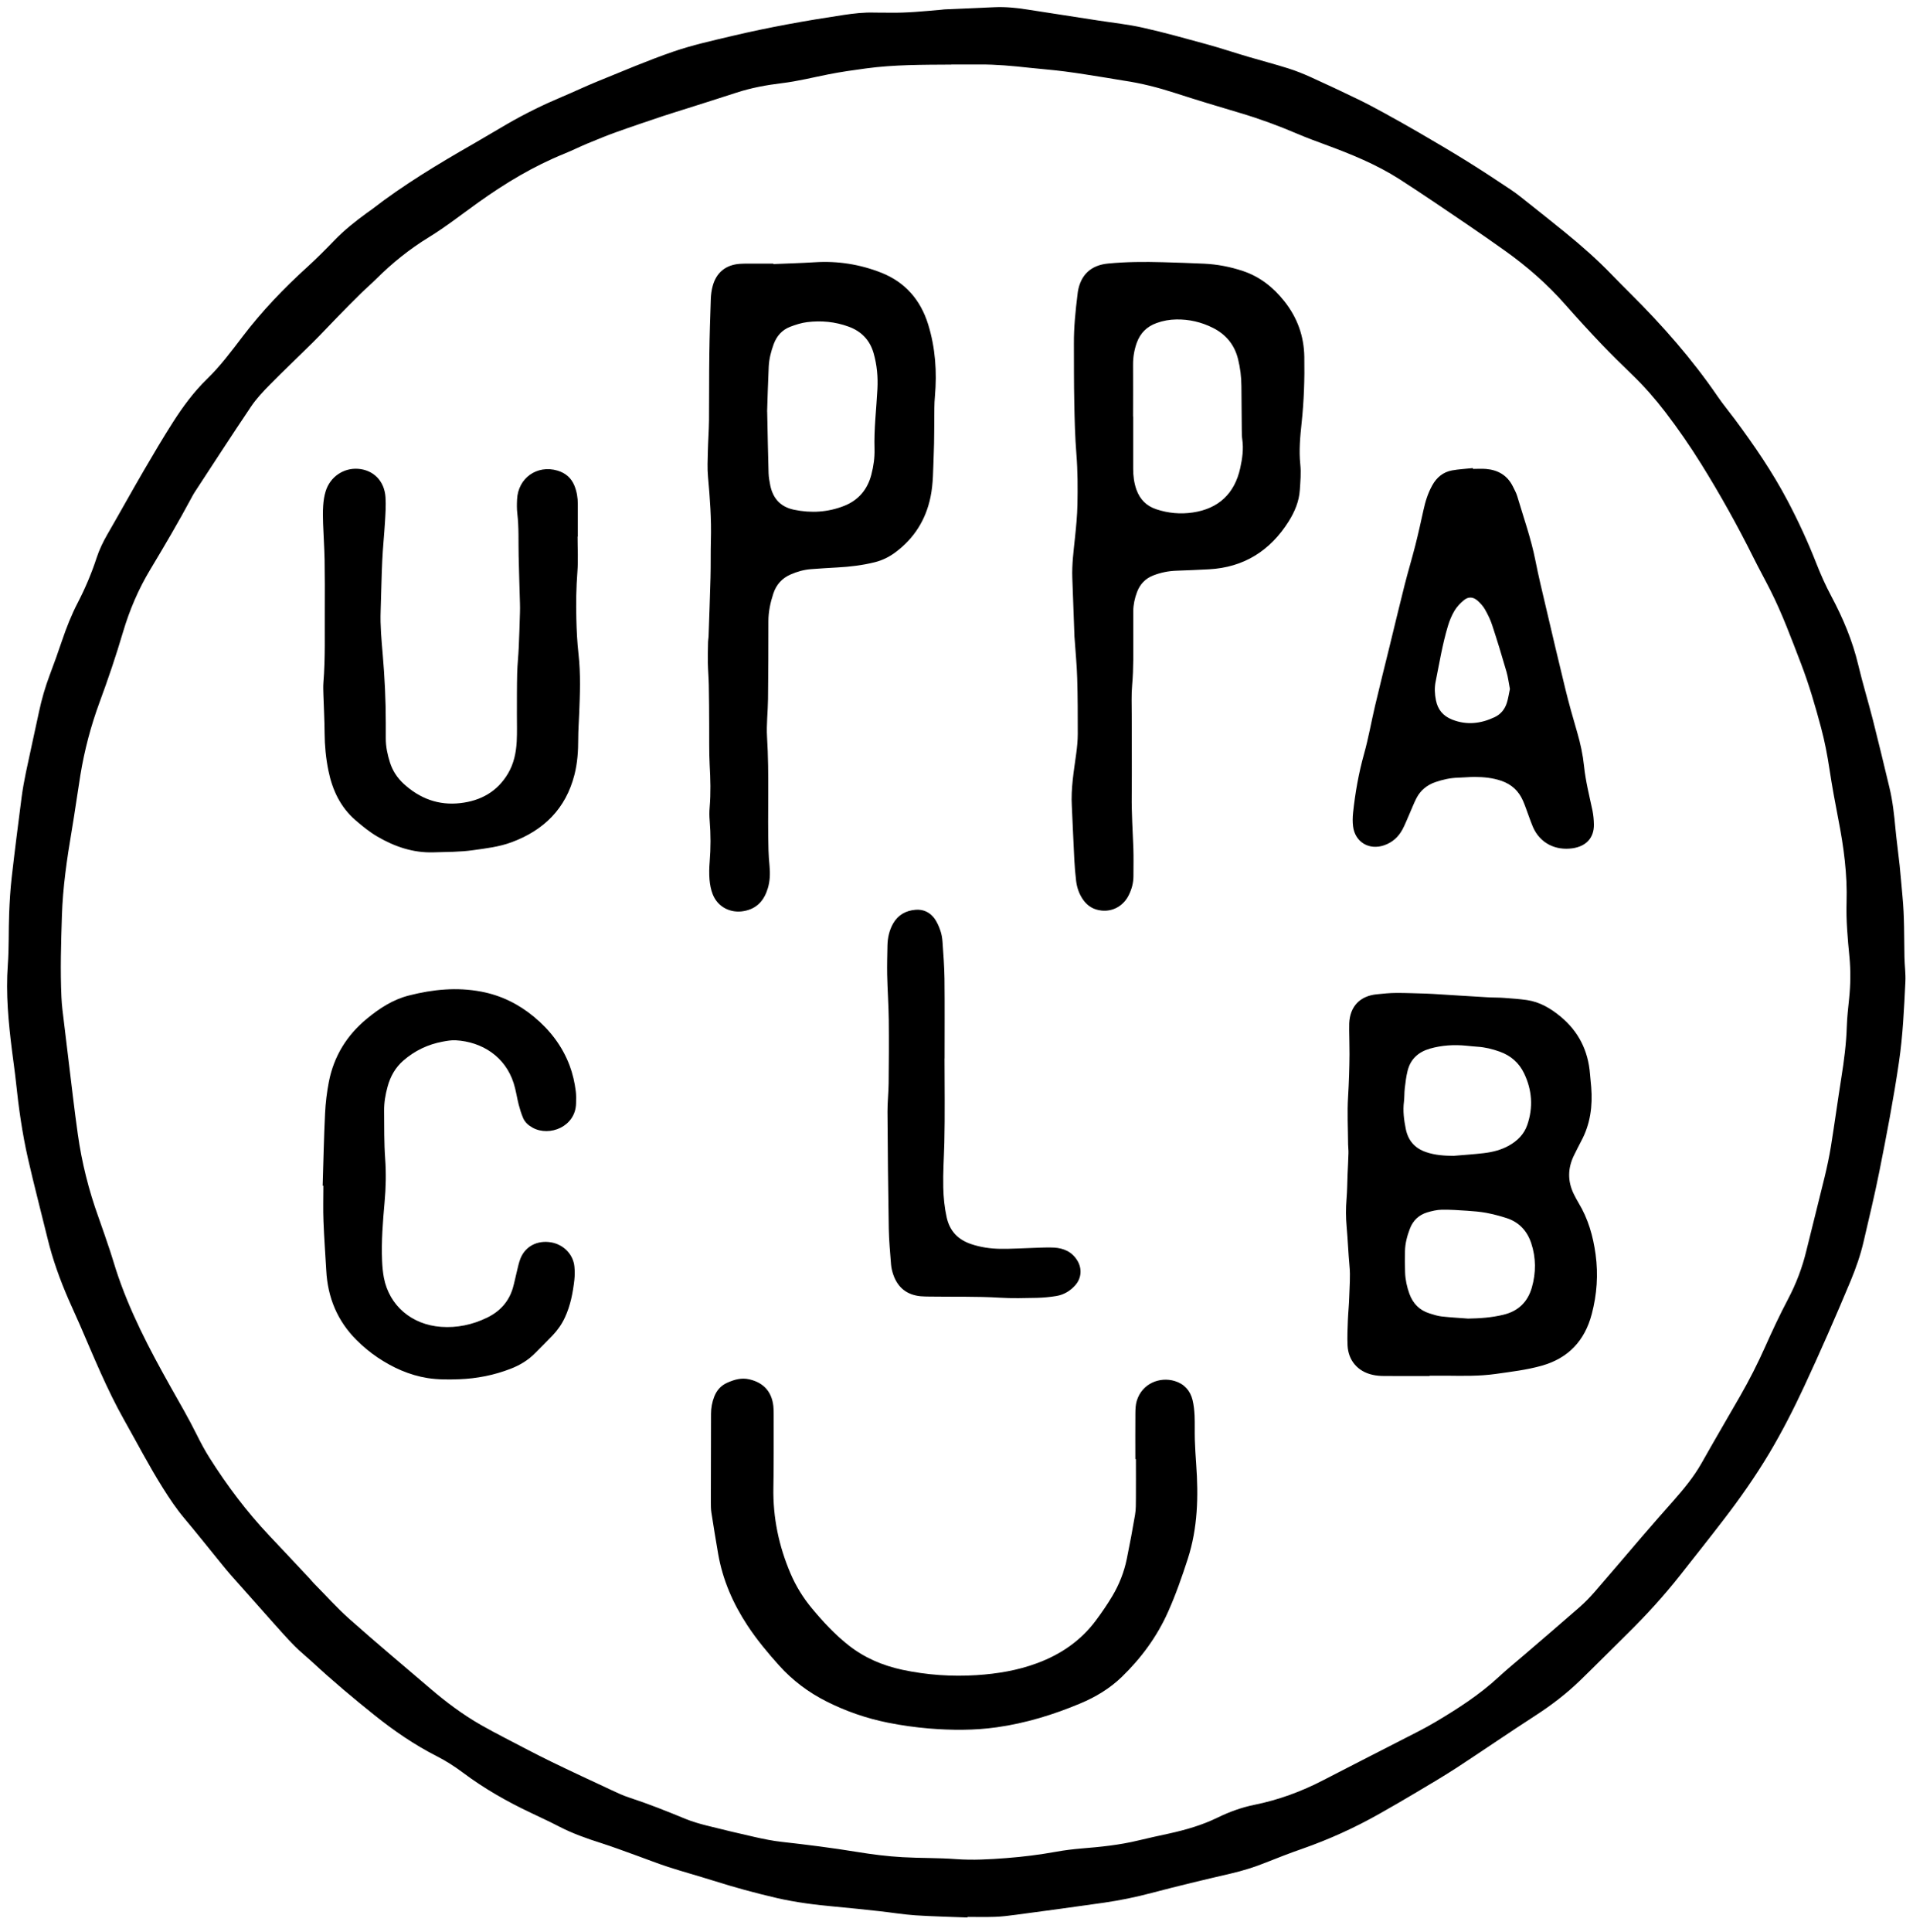 <svg width="105" height="106" viewBox="0 0 105 106" fill="none" xmlns="http://www.w3.org/2000/svg">
<path d="M53.096 105.212C52.146 105.173 51.194 105.155 50.244 105.093C49.587 105.048 48.932 104.939 48.275 104.867C47.473 104.778 46.673 104.693 45.871 104.62C44.779 104.522 43.692 104.387 42.621 104.14C41.441 103.867 40.277 103.548 39.123 103.182C38.307 102.925 37.482 102.7 36.669 102.437C36.087 102.248 35.518 102.02 34.941 101.814C34.289 101.581 33.639 101.334 32.98 101.124C32.193 100.875 31.422 100.6 30.687 100.221C30.185 99.961 29.672 99.723 29.163 99.481C27.846 98.861 26.585 98.145 25.418 97.27C24.968 96.933 24.487 96.624 23.987 96.369C22.756 95.746 21.63 94.97 20.556 94.111C19.397 93.185 18.258 92.23 17.169 91.22C16.838 90.914 16.483 90.631 16.165 90.309C15.756 89.896 15.373 89.46 14.985 89.027C14.209 88.16 13.438 87.29 12.666 86.418C12.496 86.224 12.333 86.024 12.17 85.824C11.486 84.986 10.814 84.137 10.118 83.309C9.678 82.787 9.303 82.224 8.943 81.651C8.177 80.433 7.514 79.154 6.808 77.903C5.869 76.234 5.152 74.469 4.394 72.717C4.189 72.242 3.967 71.775 3.762 71.3C3.291 70.215 2.89 69.107 2.611 67.957C2.254 66.496 1.871 65.042 1.537 63.576C1.221 62.187 1.022 60.778 0.875 59.361C0.815 58.798 0.732 58.237 0.662 57.677C0.463 56.101 0.313 54.523 0.429 52.937C0.497 52 0.466 51.061 0.502 50.126C0.528 49.465 0.567 48.803 0.642 48.144C0.81 46.667 0.999 45.19 1.19 43.716C1.25 43.267 1.333 42.82 1.423 42.379C1.656 41.271 1.904 40.168 2.14 39.059C2.285 38.377 2.476 37.712 2.722 37.058C2.963 36.422 3.19 35.784 3.408 35.14C3.648 34.434 3.918 33.744 4.262 33.082C4.671 32.291 5.02 31.473 5.297 30.627C5.447 30.165 5.657 29.729 5.902 29.306C6.573 28.146 7.222 26.97 7.897 25.812C8.418 24.92 8.943 24.027 9.499 23.157C10.04 22.314 10.635 21.504 11.357 20.803C12.092 20.09 12.7 19.274 13.316 18.465C14.377 17.071 15.583 15.817 16.877 14.642C17.389 14.175 17.878 13.681 18.362 13.18C18.903 12.62 19.511 12.14 20.137 11.683C20.228 11.615 20.323 11.556 20.414 11.486C22.168 10.128 24.062 8.991 25.983 7.891C26.598 7.538 27.206 7.169 27.82 6.814C28.798 6.248 29.81 5.75 30.852 5.311C31.507 5.036 32.146 4.73 32.806 4.462C34.183 3.904 35.547 3.318 36.949 2.835C37.997 2.474 39.092 2.233 40.173 1.976C42.199 1.496 44.246 1.13 46.303 0.821C46.86 0.738 47.421 0.673 47.99 0.691C48.265 0.702 48.539 0.691 48.813 0.696C49.766 0.717 50.713 0.616 51.66 0.535C51.724 0.53 51.787 0.517 51.851 0.515C52.77 0.473 53.686 0.434 54.605 0.395C55.202 0.369 55.797 0.432 56.387 0.523C57.679 0.72 58.97 0.922 60.258 1.122C61.087 1.252 61.925 1.337 62.74 1.522C63.92 1.786 65.085 2.114 66.251 2.433C67.012 2.643 67.763 2.895 68.521 3.118C69.248 3.333 69.983 3.523 70.705 3.751C71.134 3.886 71.554 4.055 71.965 4.242C72.816 4.626 73.665 5.026 74.506 5.433C74.985 5.664 75.456 5.916 75.922 6.17C76.587 6.534 77.249 6.905 77.904 7.286C78.768 7.79 79.632 8.296 80.481 8.823C81.304 9.334 82.114 9.863 82.919 10.403C83.281 10.645 83.617 10.925 83.959 11.195C84.616 11.717 85.273 12.238 85.925 12.768C86.813 13.492 87.675 14.25 88.472 15.078C88.808 15.425 89.15 15.771 89.494 16.113C91.253 17.857 92.881 19.711 94.281 21.758C94.573 22.184 94.905 22.581 95.213 22.996C96.273 24.424 97.277 25.885 98.111 27.466C98.701 28.584 99.228 29.724 99.689 30.899C99.93 31.515 100.201 32.124 100.512 32.706C101.154 33.91 101.679 35.153 101.995 36.485C102.238 37.507 102.548 38.512 102.807 39.532C103.118 40.754 103.41 41.982 103.705 43.207C103.884 43.947 103.967 44.702 104.036 45.46C104.101 46.135 104.194 46.809 104.267 47.484C104.326 48.047 104.368 48.611 104.422 49.174C104.531 50.287 104.51 51.403 104.531 52.519C104.538 52.971 104.606 53.425 104.582 53.874C104.51 55.343 104.445 56.81 104.23 58.271C103.935 60.288 103.55 62.289 103.151 64.287C102.895 65.572 102.585 66.844 102.29 68.121C102.119 68.863 101.868 69.579 101.576 70.283C100.766 72.221 99.925 74.147 99.037 76.052C98.45 77.314 97.818 78.552 97.107 79.746C96.351 81.007 95.507 82.214 94.61 83.379C93.823 84.404 93.018 85.416 92.219 86.431C91.329 87.563 90.358 88.622 89.333 89.632C88.459 90.493 87.597 91.365 86.715 92.219C85.982 92.928 85.178 93.545 84.321 94.101C82.856 95.048 81.42 96.037 79.961 96.99C79.231 97.465 78.478 97.906 77.73 98.352C77.065 98.749 76.395 99.136 75.72 99.517C74.369 100.283 72.961 100.922 71.494 101.436C70.824 101.669 70.162 101.924 69.504 102.188C68.86 102.448 68.2 102.653 67.522 102.809C66.078 103.143 64.634 103.489 63.201 103.867C62.342 104.096 61.472 104.272 60.595 104.4C58.983 104.631 57.371 104.849 55.756 105.064C55.373 105.116 54.987 105.163 54.602 105.176C54.102 105.194 53.603 105.181 53.104 105.181C53.104 105.189 53.104 105.196 53.104 105.202L53.096 105.212ZM52.216 3.544C50.651 3.554 49.088 3.544 47.532 3.754C46.847 3.847 46.158 3.943 45.478 4.078C44.624 4.247 43.778 4.46 42.913 4.564C42.065 4.667 41.224 4.821 40.409 5.088C39.521 5.379 38.626 5.659 37.736 5.942C37.291 6.085 36.843 6.219 36.398 6.367C35.541 6.656 34.685 6.941 33.834 7.247C33.303 7.437 32.78 7.652 32.258 7.868C31.825 8.047 31.406 8.259 30.974 8.433C29.29 9.116 27.742 10.043 26.267 11.099C25.361 11.748 24.484 12.436 23.535 13.02C22.484 13.663 21.529 14.431 20.657 15.301C20.383 15.573 20.088 15.825 19.811 16.098C19.384 16.516 18.965 16.941 18.548 17.369C18.085 17.842 17.635 18.327 17.166 18.794C16.387 19.568 15.588 20.32 14.817 21.102C14.444 21.481 14.072 21.872 13.777 22.311C12.729 23.866 11.712 25.441 10.684 27.009C10.622 27.102 10.568 27.204 10.516 27.302C9.799 28.641 9.028 29.952 8.247 31.252C7.602 32.322 7.113 33.466 6.756 34.668C6.371 35.971 5.936 37.258 5.465 38.533C4.989 39.825 4.637 41.154 4.414 42.514C4.249 43.534 4.109 44.562 3.936 45.582C3.674 47.129 3.447 48.681 3.398 50.251C3.351 51.738 3.304 53.225 3.372 54.713C3.382 54.938 3.4 55.164 3.426 55.39C3.535 56.306 3.646 57.22 3.757 58.136C3.925 59.501 4.078 60.866 4.27 62.226C4.487 63.784 4.87 65.305 5.403 66.784C5.628 67.407 5.838 68.035 6.05 68.663C6.159 68.985 6.249 69.312 6.355 69.636C7.09 71.912 8.195 74.015 9.359 76.089C9.851 76.963 10.356 77.828 10.801 78.725C11.016 79.159 11.246 79.59 11.505 79.997C12.465 81.516 13.541 82.948 14.778 84.256C15.523 85.04 16.261 85.832 17.001 86.621C17.078 86.704 17.146 86.795 17.226 86.875C17.873 87.529 18.489 88.22 19.174 88.83C20.634 90.125 22.132 91.381 23.617 92.65C24.489 93.397 25.408 94.083 26.407 94.654C26.826 94.892 27.256 95.121 27.685 95.344C28.544 95.79 29.398 96.245 30.268 96.668C31.355 97.197 32.454 97.706 33.551 98.217C33.872 98.368 34.196 98.521 34.532 98.63C35.575 98.97 36.594 99.377 37.609 99.795C37.994 99.954 38.401 100.07 38.807 100.172C39.681 100.392 40.561 100.602 41.444 100.8C41.93 100.909 42.424 101.01 42.919 101.064C44.298 101.218 45.672 101.391 47.041 101.615C47.866 101.75 48.702 101.856 49.538 101.903C50.519 101.96 51.502 101.934 52.485 102.009C53.401 102.077 54.32 102.022 55.239 101.952C56.157 101.882 57.065 101.768 57.971 101.604C58.429 101.521 58.895 101.464 59.361 101.425C60.406 101.34 61.446 101.236 62.471 100.987C63.035 100.849 63.604 100.73 64.171 100.605C65.087 100.403 65.982 100.146 66.831 99.73C67.47 99.419 68.138 99.175 68.839 99.032C70.177 98.762 71.442 98.298 72.653 97.667C74.071 96.93 75.497 96.211 76.918 95.479C77.549 95.155 78.188 94.843 78.796 94.48C80.018 93.753 81.213 92.987 82.261 92.014C82.712 91.596 83.188 91.21 83.653 90.81C84.668 89.935 85.69 89.068 86.697 88.186C86.986 87.931 87.261 87.651 87.514 87.361C88.384 86.361 89.235 85.349 90.099 84.345C90.679 83.672 91.266 83.005 91.854 82.341C92.42 81.697 92.964 81.041 93.391 80.288C94.09 79.05 94.809 77.822 95.518 76.59C96.017 75.72 96.47 74.827 96.879 73.911C97.275 73.026 97.684 72.146 98.137 71.29C98.587 70.438 98.923 69.556 99.148 68.621C99.477 67.269 99.826 65.925 100.152 64.573C100.284 64.022 100.403 63.47 100.494 62.911C100.696 61.65 100.869 60.384 101.068 59.122C101.216 58.196 101.337 57.267 101.366 56.327C101.381 55.81 101.444 55.297 101.495 54.78C101.573 54.022 101.583 53.259 101.511 52.504C101.415 51.505 101.322 50.508 101.353 49.504C101.4 47.975 101.198 46.472 100.905 44.974C100.727 44.053 100.556 43.132 100.416 42.205C100.3 41.437 100.155 40.676 99.953 39.924C99.635 38.735 99.293 37.557 98.851 36.407C98.328 35.05 97.826 33.682 97.169 32.382C96.871 31.79 96.548 31.211 96.253 30.617C95.373 28.849 94.415 27.128 93.37 25.452C92.762 24.476 92.112 23.534 91.414 22.62C90.852 21.888 90.247 21.198 89.582 20.557C89.013 20.006 88.446 19.454 87.9 18.88C87.222 18.166 86.554 17.439 85.905 16.702C84.927 15.594 83.824 14.629 82.624 13.772C81.953 13.295 81.278 12.822 80.597 12.36C79.34 11.509 78.09 10.65 76.814 9.832C75.544 9.02 74.152 8.454 72.741 7.935C72.226 7.746 71.712 7.556 71.207 7.341C70.182 6.902 69.139 6.518 68.071 6.201C66.865 5.846 65.662 5.48 64.463 5.093C63.555 4.8 62.637 4.566 61.692 4.426C61.374 4.379 61.056 4.317 60.737 4.268C59.974 4.148 59.211 4.019 58.442 3.92C57.787 3.834 57.127 3.788 56.47 3.715C55.572 3.616 54.674 3.533 53.769 3.538C53.254 3.541 52.736 3.538 52.221 3.538L52.216 3.544ZM42.45 14.489C43.206 14.457 43.964 14.437 44.72 14.39C45.98 14.309 47.199 14.502 48.371 14.963C49.688 15.485 50.532 16.464 50.946 17.805C51.342 19.088 51.432 20.406 51.316 21.743C51.297 21.953 51.287 22.163 51.285 22.373C51.272 23.248 51.287 24.12 51.248 24.995C51.215 25.753 51.23 26.516 51.075 27.266C50.816 28.525 50.174 29.54 49.147 30.305C48.808 30.559 48.433 30.744 48.019 30.848C47.344 31.016 46.658 31.099 45.962 31.136C45.478 31.162 44.997 31.193 44.515 31.229C44.127 31.258 43.755 31.364 43.397 31.52C42.926 31.725 42.611 32.075 42.448 32.563C42.285 33.056 42.176 33.56 42.176 34.084C42.176 35.506 42.171 36.931 42.155 38.353C42.148 39.049 42.06 39.747 42.101 40.438C42.23 42.506 42.122 44.577 42.181 46.646C42.189 46.937 42.21 47.227 42.238 47.515C42.277 47.923 42.264 48.328 42.15 48.72C41.953 49.387 41.563 49.856 40.838 49.989C40.096 50.126 39.392 49.768 39.117 49.062C39.019 48.811 38.967 48.533 38.944 48.263C38.918 47.941 38.926 47.614 38.952 47.295C39.014 46.534 39.014 45.776 38.952 45.019C38.931 44.777 38.931 44.533 38.952 44.292C39.017 43.516 38.996 42.742 38.952 41.966C38.913 41.224 38.934 40.479 38.926 39.734C38.921 39.023 38.921 38.312 38.905 37.598C38.898 37.193 38.861 36.791 38.853 36.386C38.846 35.999 38.856 35.61 38.864 35.224C38.864 35.127 38.887 35.031 38.892 34.933C38.928 33.85 38.97 32.768 38.998 31.686C39.017 31.006 39.001 30.326 39.019 29.648C39.053 28.483 38.967 27.323 38.861 26.163C38.817 25.698 38.843 25.226 38.853 24.759C38.866 24.193 38.908 23.63 38.916 23.064C38.928 21.852 38.916 20.637 38.934 19.425C38.947 18.423 38.98 17.421 39.014 16.419C39.022 16.178 39.053 15.934 39.115 15.703C39.317 14.95 39.839 14.53 40.611 14.476C40.755 14.465 40.9 14.465 41.045 14.465C41.514 14.465 41.979 14.465 42.448 14.465C42.448 14.478 42.448 14.489 42.448 14.502L42.45 14.489ZM42.109 22.578C42.137 23.905 42.155 24.938 42.186 25.971C42.194 26.194 42.236 26.42 42.279 26.64C42.43 27.359 42.849 27.816 43.581 27.969C44.52 28.164 45.444 28.109 46.337 27.756C47.121 27.445 47.62 26.856 47.83 26.03C47.947 25.574 48.014 25.112 48.001 24.639C47.967 23.539 48.102 22.446 48.159 21.348C48.195 20.679 48.135 20.027 47.952 19.384C47.747 18.662 47.284 18.182 46.585 17.925C45.843 17.652 45.077 17.58 44.3 17.676C43.985 17.715 43.672 17.816 43.371 17.93C42.929 18.101 42.632 18.431 42.466 18.883C42.321 19.28 42.215 19.687 42.194 20.11C42.15 21.029 42.127 21.95 42.106 22.578H42.109ZM58.83 44.232C58.773 43.254 58.944 42.296 59.073 41.336C59.12 40.985 59.156 40.627 59.156 40.274C59.156 39.254 59.156 38.237 59.125 37.217C59.104 36.49 59.032 35.766 58.983 35.039C58.983 35.008 58.978 34.974 58.975 34.943C58.936 33.861 58.895 32.779 58.856 31.696C58.83 30.967 58.926 30.245 59.001 29.521C59.066 28.911 59.125 28.299 59.138 27.684C59.156 26.762 59.154 25.841 59.081 24.92C59.006 23.985 58.983 23.046 58.965 22.109C58.941 21.026 58.949 19.942 58.944 18.857C58.939 17.948 59.032 17.048 59.143 16.15C59.148 16.1 59.154 16.054 59.161 16.004C59.317 15.075 59.886 14.548 60.823 14.46C61.819 14.364 62.82 14.359 63.819 14.387C64.577 14.408 65.333 14.434 66.088 14.468C66.818 14.502 67.527 14.639 68.221 14.87C69.155 15.181 69.89 15.768 70.495 16.531C71.202 17.421 71.572 18.434 71.59 19.578C71.611 20.793 71.572 22 71.442 23.209C71.362 23.962 71.29 24.717 71.37 25.483C71.419 25.945 71.375 26.42 71.344 26.887C71.303 27.515 71.062 28.081 70.733 28.608C69.716 30.222 68.275 31.133 66.355 31.237C65.76 31.268 65.165 31.294 64.567 31.315C64.127 31.33 63.705 31.416 63.294 31.577C62.862 31.746 62.572 32.054 62.409 32.485C62.282 32.82 62.207 33.168 62.202 33.526C62.199 33.931 62.202 34.336 62.202 34.738C62.202 35.693 62.225 36.646 62.14 37.598C62.093 38.128 62.117 38.665 62.117 39.2C62.117 40.687 62.129 42.177 62.117 43.664C62.106 44.619 62.171 45.571 62.207 46.524C62.225 47.041 62.212 47.56 62.212 48.076C62.212 48.439 62.119 48.782 61.961 49.104C61.674 49.696 61.094 50.028 60.465 49.963C60.041 49.919 59.702 49.727 59.454 49.374C59.234 49.062 59.112 48.712 59.066 48.338C59.019 47.954 58.988 47.565 58.967 47.178C58.916 46.194 58.877 45.208 58.83 44.222V44.232ZM62.191 22.859C62.191 22.859 62.194 22.859 62.197 22.859C62.197 23.811 62.197 24.767 62.197 25.719C62.197 26.111 62.243 26.492 62.375 26.864C62.567 27.398 62.919 27.762 63.467 27.943C64.124 28.161 64.792 28.221 65.47 28.12C66.883 27.912 67.765 27.084 68.073 25.685C68.187 25.164 68.265 24.637 68.184 24.099C68.161 23.941 68.161 23.778 68.159 23.617C68.151 22.809 68.143 22 68.138 21.192C68.135 20.689 68.076 20.193 67.954 19.705C67.76 18.919 67.292 18.351 66.575 17.99C65.944 17.673 65.276 17.517 64.57 17.528C64.194 17.533 63.835 17.598 63.483 17.725C62.947 17.917 62.587 18.275 62.393 18.812C62.256 19.199 62.189 19.591 62.191 20.001C62.197 20.954 62.191 21.909 62.191 22.861V22.859ZM78.47 75.502C77.632 75.502 76.794 75.507 75.955 75.499C75.748 75.499 75.533 75.481 75.332 75.434C74.527 75.255 74.007 74.653 73.965 73.828C73.942 73.361 73.965 72.891 73.983 72.421C73.999 72.001 74.046 71.583 74.056 71.162C74.071 70.599 74.126 70.036 74.071 69.468C74.004 68.743 73.978 68.017 73.913 67.293C73.867 66.792 73.867 66.293 73.908 65.793C73.947 65.341 73.947 64.889 73.965 64.435C73.981 64.048 74.004 63.659 74.014 63.272C74.02 63.111 73.996 62.95 73.994 62.79C73.989 61.917 73.939 61.04 73.994 60.171C74.04 59.395 74.066 58.621 74.071 57.845C74.071 57.409 74.058 56.973 74.053 56.535C74.053 56.405 74.051 56.275 74.056 56.145C74.1 55.224 74.641 54.65 75.562 54.557C75.914 54.52 76.268 54.484 76.623 54.482C77.171 54.479 77.717 54.505 78.266 54.518C78.395 54.52 78.525 54.528 78.651 54.536C79.648 54.598 80.647 54.663 81.643 54.72C81.948 54.739 82.256 54.731 82.561 54.754C82.978 54.785 83.397 54.814 83.811 54.873C84.52 54.977 85.113 55.33 85.656 55.779C86.642 56.594 87.17 57.648 87.271 58.922C87.289 59.164 87.32 59.405 87.338 59.647C87.421 60.682 87.292 61.679 86.79 62.608C86.653 62.865 86.526 63.127 86.396 63.386C86.044 64.1 86.034 64.817 86.389 65.533C86.469 65.691 86.552 65.85 86.642 66C87.17 66.872 87.442 67.825 87.579 68.832C87.729 69.94 87.651 71.025 87.369 72.099C86.984 73.566 86.081 74.529 84.611 74.939C83.785 75.17 82.937 75.268 82.091 75.388C81.193 75.515 80.29 75.494 79.386 75.484C79.081 75.481 78.773 75.484 78.468 75.484C78.468 75.486 78.468 75.492 78.468 75.494L78.47 75.502ZM80.553 72.351C81.219 72.341 81.873 72.297 82.523 72.138C83.338 71.941 83.855 71.435 84.08 70.643C84.311 69.834 84.311 69.011 84.044 68.209C83.822 67.544 83.384 67.064 82.709 66.841C82.341 66.722 81.966 66.623 81.588 66.55C81.242 66.486 80.885 66.457 80.533 66.433C80.067 66.402 79.601 66.369 79.135 66.376C78.866 66.382 78.592 66.447 78.333 66.524C77.875 66.665 77.557 66.968 77.384 67.422C77.234 67.817 77.125 68.222 77.117 68.647C77.109 69.034 77.109 69.424 77.122 69.81C77.135 70.215 77.221 70.61 77.36 70.994C77.557 71.528 77.917 71.897 78.463 72.066C78.677 72.133 78.895 72.206 79.117 72.232C79.596 72.286 80.077 72.312 80.559 72.349L80.553 72.351ZM79.808 63.418C80.354 63.371 80.9 63.337 81.444 63.272C81.925 63.215 82.396 63.098 82.825 62.857C83.289 62.595 83.653 62.237 83.829 61.723C84.161 60.757 84.093 59.813 83.653 58.894C83.374 58.312 82.921 57.918 82.316 57.703C81.92 57.56 81.513 57.461 81.092 57.433C80.882 57.42 80.675 57.396 80.466 57.376C79.8 57.313 79.146 57.352 78.499 57.534C77.857 57.715 77.417 58.107 77.257 58.764C77.179 59.075 77.143 59.4 77.104 59.719C77.076 59.961 77.089 60.205 77.06 60.446C76.995 60.952 77.06 61.448 77.159 61.941C77.288 62.579 77.65 63.005 78.281 63.218C78.784 63.389 79.291 63.418 79.811 63.42L79.808 63.418ZM62.347 80.062C62.347 80.773 62.352 81.484 62.347 82.198C62.344 82.504 62.352 82.816 62.3 83.117C62.163 83.929 62.01 84.739 61.845 85.546C61.697 86.265 61.428 86.943 61.056 87.571C60.784 88.028 60.481 88.469 60.163 88.897C59.33 90.021 58.227 90.776 56.923 91.259C55.854 91.656 54.742 91.84 53.613 91.913C52.239 92.001 50.876 91.908 49.525 91.62C48.435 91.386 47.437 90.958 46.559 90.262C45.809 89.668 45.162 88.97 44.551 88.235C44.073 87.659 43.687 87.028 43.392 86.341C42.748 84.833 42.419 83.267 42.45 81.619C42.476 80.293 42.463 78.967 42.466 77.641C42.466 77.48 42.466 77.316 42.448 77.155C42.36 76.356 41.907 75.863 41.128 75.684C40.693 75.582 40.3 75.699 39.909 75.873C39.568 76.026 39.337 76.288 39.203 76.634C39.084 76.937 39.027 77.254 39.027 77.581C39.024 79.182 39.017 80.784 39.017 82.385C39.017 82.595 39.017 82.808 39.05 83.013C39.167 83.763 39.288 84.513 39.418 85.261C39.666 86.686 40.23 87.978 41.022 89.183C41.539 89.969 42.137 90.685 42.763 91.383C43.509 92.211 44.378 92.863 45.369 93.361C46.443 93.901 47.566 94.288 48.743 94.524C49.486 94.672 50.237 94.778 50.992 94.841C52.234 94.942 53.471 94.95 54.708 94.776C56.299 94.552 57.824 94.085 59.301 93.465C60.142 93.112 60.916 92.647 61.573 92.011C62.639 90.979 63.511 89.792 64.114 88.438C64.536 87.496 64.877 86.514 65.196 85.531C65.742 83.841 65.783 82.1 65.656 80.345C65.625 79.894 65.594 79.442 65.581 78.99C65.568 78.554 65.587 78.116 65.568 77.68C65.555 77.391 65.524 77.098 65.457 76.818C65.328 76.294 64.994 75.93 64.474 75.775C63.661 75.533 62.683 75.902 62.393 76.867C62.329 77.08 62.321 77.314 62.318 77.537C62.31 78.378 62.316 79.219 62.316 80.06H62.344L62.347 80.062ZM80.849 25.729C81.089 25.729 81.332 25.711 81.573 25.732C82.228 25.789 82.737 26.085 83.038 26.692C83.123 26.866 83.221 27.038 83.276 27.222C83.625 28.398 84.039 29.558 84.277 30.767C84.443 31.608 84.645 32.441 84.841 33.274C85.196 34.785 85.548 36.295 85.918 37.803C86.114 38.603 86.337 39.397 86.57 40.188C86.748 40.796 86.88 41.414 86.945 42.039C87.03 42.862 87.235 43.661 87.406 44.468C87.457 44.72 87.481 44.98 87.486 45.237C87.496 45.984 87.049 46.438 86.316 46.545C85.382 46.68 84.531 46.272 84.14 45.379C84.055 45.187 83.99 44.987 83.915 44.79C83.806 44.502 83.713 44.209 83.589 43.928C83.356 43.399 82.968 43.038 82.414 42.846C81.933 42.68 81.438 42.633 80.939 42.631C80.634 42.631 80.328 42.665 80.023 42.672C79.599 42.683 79.19 42.776 78.794 42.911C78.336 43.067 77.971 43.358 77.746 43.794C77.606 44.066 77.497 44.354 77.373 44.635C77.241 44.93 77.127 45.234 76.975 45.517C76.752 45.927 76.424 46.225 75.971 46.381C75.145 46.667 74.369 46.202 74.266 45.335C74.237 45.096 74.242 44.85 74.266 44.608C74.382 43.513 74.571 42.436 74.868 41.372C75.112 40.503 75.267 39.607 75.474 38.725C75.73 37.64 76.002 36.557 76.268 35.475C76.545 34.344 76.814 33.212 77.099 32.086C77.283 31.364 77.498 30.653 77.681 29.934C77.844 29.293 77.987 28.644 78.129 27.998C78.232 27.52 78.375 27.061 78.613 26.633C78.853 26.197 79.208 25.903 79.694 25.812C80.072 25.742 80.46 25.727 80.843 25.685C80.843 25.701 80.843 25.714 80.846 25.729H80.849ZM82.875 37.798C82.812 37.481 82.776 37.157 82.686 36.851C82.44 35.999 82.181 35.148 81.904 34.307C81.806 34.004 81.661 33.71 81.501 33.43C81.4 33.251 81.249 33.093 81.097 32.955C80.859 32.745 80.592 32.729 80.349 32.932C80.152 33.093 79.969 33.287 79.837 33.503C79.681 33.762 79.562 34.053 79.474 34.344C79.172 35.348 79.003 36.386 78.796 37.414C78.729 37.746 78.747 38.089 78.815 38.424C78.918 38.94 79.205 39.285 79.702 39.483C80.507 39.802 81.278 39.708 82.039 39.35C82.378 39.189 82.598 38.914 82.709 38.561C82.787 38.317 82.82 38.06 82.877 37.798H82.875ZM31.714 29.449C31.714 28.849 31.714 28.252 31.714 27.653C31.714 27.307 31.66 26.978 31.533 26.659C31.357 26.22 31.039 25.953 30.594 25.82C29.476 25.493 28.436 26.23 28.381 27.398C28.368 27.655 28.363 27.917 28.394 28.174C28.487 28.948 28.448 29.726 28.467 30.5C28.485 31.372 28.516 32.244 28.539 33.119C28.544 33.279 28.544 33.443 28.539 33.604C28.521 34.235 28.503 34.865 28.474 35.493C28.454 35.979 28.399 36.462 28.386 36.944C28.368 37.705 28.373 38.465 28.371 39.226C28.371 39.711 28.386 40.196 28.361 40.682C28.329 41.299 28.203 41.904 27.882 42.444C27.294 43.438 26.384 43.939 25.268 44.066C24.075 44.204 23.04 43.817 22.16 43.01C21.811 42.688 21.55 42.296 21.405 41.839C21.268 41.406 21.172 40.965 21.175 40.505C21.175 40.23 21.175 39.955 21.175 39.68C21.175 38.418 21.115 37.16 21.006 35.901C20.939 35.112 20.864 34.323 20.893 33.529C20.926 32.607 20.937 31.686 20.981 30.765C21.014 30.053 21.089 29.347 21.131 28.636C21.157 28.185 21.19 27.73 21.159 27.279C21.1 26.386 20.494 25.784 19.653 25.724C18.859 25.667 18.126 26.158 17.878 26.944C17.795 27.204 17.756 27.481 17.738 27.751C17.715 28.073 17.723 28.398 17.733 28.722C17.756 29.384 17.803 30.046 17.816 30.707C17.831 31.613 17.831 32.519 17.826 33.425C17.816 34.767 17.86 36.111 17.751 37.45C17.733 37.676 17.746 37.902 17.751 38.13C17.772 38.826 17.813 39.519 17.816 40.215C17.821 40.913 17.886 41.603 18.026 42.286C18.24 43.342 18.683 44.284 19.508 45.001C19.886 45.328 20.279 45.647 20.706 45.898C21.651 46.451 22.665 46.802 23.786 46.768C24.51 46.745 25.237 46.752 25.957 46.651C26.676 46.55 27.401 46.467 28.084 46.212C29.846 45.559 31.054 44.375 31.53 42.511C31.696 41.863 31.737 41.206 31.737 40.539C31.737 40.087 31.771 39.636 31.789 39.184C31.833 38.086 31.877 36.988 31.753 35.888C31.68 35.247 31.649 34.598 31.634 33.952C31.613 33.095 31.626 32.239 31.691 31.382C31.74 30.738 31.701 30.09 31.701 29.441C31.704 29.441 31.706 29.441 31.712 29.441L31.714 29.449ZM17.749 65.055C17.749 65.702 17.728 66.35 17.754 66.997C17.787 67.9 17.857 68.803 17.907 69.706C17.984 71.188 18.515 72.476 19.565 73.524C19.917 73.875 20.308 74.202 20.719 74.479C21.555 75.04 22.461 75.453 23.47 75.614C24.049 75.704 24.627 75.699 25.206 75.678C26.179 75.642 27.126 75.455 28.037 75.1C28.539 74.905 28.992 74.632 29.372 74.246C29.691 73.924 30.014 73.607 30.325 73.28C30.604 72.987 30.837 72.657 31.008 72.286C31.311 71.632 31.445 70.934 31.525 70.225C31.551 69.987 31.551 69.74 31.528 69.499C31.466 68.829 30.933 68.284 30.247 68.167C29.509 68.043 28.857 68.367 28.578 69.026C28.48 69.263 28.43 69.519 28.368 69.771C28.293 70.07 28.236 70.371 28.151 70.667C27.928 71.425 27.437 71.959 26.735 72.299C25.936 72.689 25.087 72.868 24.202 72.803C22.593 72.686 21.366 71.637 21.071 70.109C21.014 69.808 20.986 69.501 20.973 69.195C20.926 68.11 21.014 67.028 21.11 65.951C21.182 65.159 21.198 64.365 21.141 63.576C21.079 62.704 21.092 61.832 21.084 60.957C21.079 60.5 21.154 60.054 21.276 59.618C21.428 59.06 21.7 58.575 22.142 58.19C22.766 57.648 23.488 57.305 24.295 57.155C24.531 57.111 24.777 57.067 25.015 57.08C26.453 57.163 27.724 57.967 28.192 59.428C28.317 59.81 28.368 60.215 28.469 60.607C28.534 60.856 28.609 61.102 28.71 61.339C28.813 61.583 29.01 61.754 29.243 61.881C30.167 62.382 31.585 61.822 31.618 60.552C31.624 60.327 31.631 60.098 31.603 59.875C31.541 59.392 31.435 58.92 31.264 58.463C30.86 57.391 30.182 56.516 29.313 55.795C28.467 55.092 27.504 54.617 26.42 54.411C25.077 54.154 23.755 54.287 22.445 54.622C21.565 54.845 20.823 55.33 20.134 55.899C19.035 56.804 18.326 57.954 18.051 59.356C17.94 59.924 17.87 60.508 17.842 61.087C17.777 62.411 17.751 63.737 17.71 65.061C17.723 65.061 17.736 65.061 17.749 65.061V65.055ZM51.846 58.074C51.846 56.618 51.856 55.164 51.841 53.708C51.833 53.031 51.779 52.353 51.732 51.676C51.717 51.468 51.683 51.255 51.613 51.058C51.536 50.832 51.437 50.604 51.3 50.409C51.049 50.059 50.682 49.883 50.252 49.919C49.727 49.963 49.295 50.194 49.023 50.669C48.811 51.043 48.72 51.45 48.71 51.878C48.7 52.413 48.684 52.945 48.694 53.48C48.712 54.303 48.772 55.125 48.782 55.951C48.795 57.113 48.788 58.279 48.775 59.444C48.769 59.961 48.71 60.477 48.712 60.993C48.725 63.127 48.746 65.26 48.782 67.394C48.793 68.056 48.855 68.718 48.907 69.377C48.922 69.569 48.969 69.761 49.031 69.943C49.279 70.654 49.781 71.053 50.532 71.124C50.692 71.139 50.852 71.139 51.015 71.142C52.304 71.162 53.593 71.126 54.881 71.204C55.557 71.246 56.235 71.225 56.913 71.212C57.267 71.204 57.622 71.17 57.971 71.113C58.398 71.043 58.758 70.828 59.04 70.495C59.358 70.119 59.394 69.61 59.143 69.185C58.853 68.692 58.395 68.487 57.852 68.455C57.482 68.435 57.112 68.461 56.739 68.471C56.129 68.487 55.515 68.531 54.905 68.523C54.356 68.515 53.815 68.437 53.29 68.258C52.571 68.012 52.126 67.539 51.96 66.792C51.841 66.252 51.787 65.707 51.774 65.157C51.755 64.331 51.812 63.508 51.833 62.686C51.869 61.149 51.843 59.613 51.843 58.079C51.843 58.079 51.843 58.079 51.846 58.079V58.074Z" fill="black"/>
</svg>
